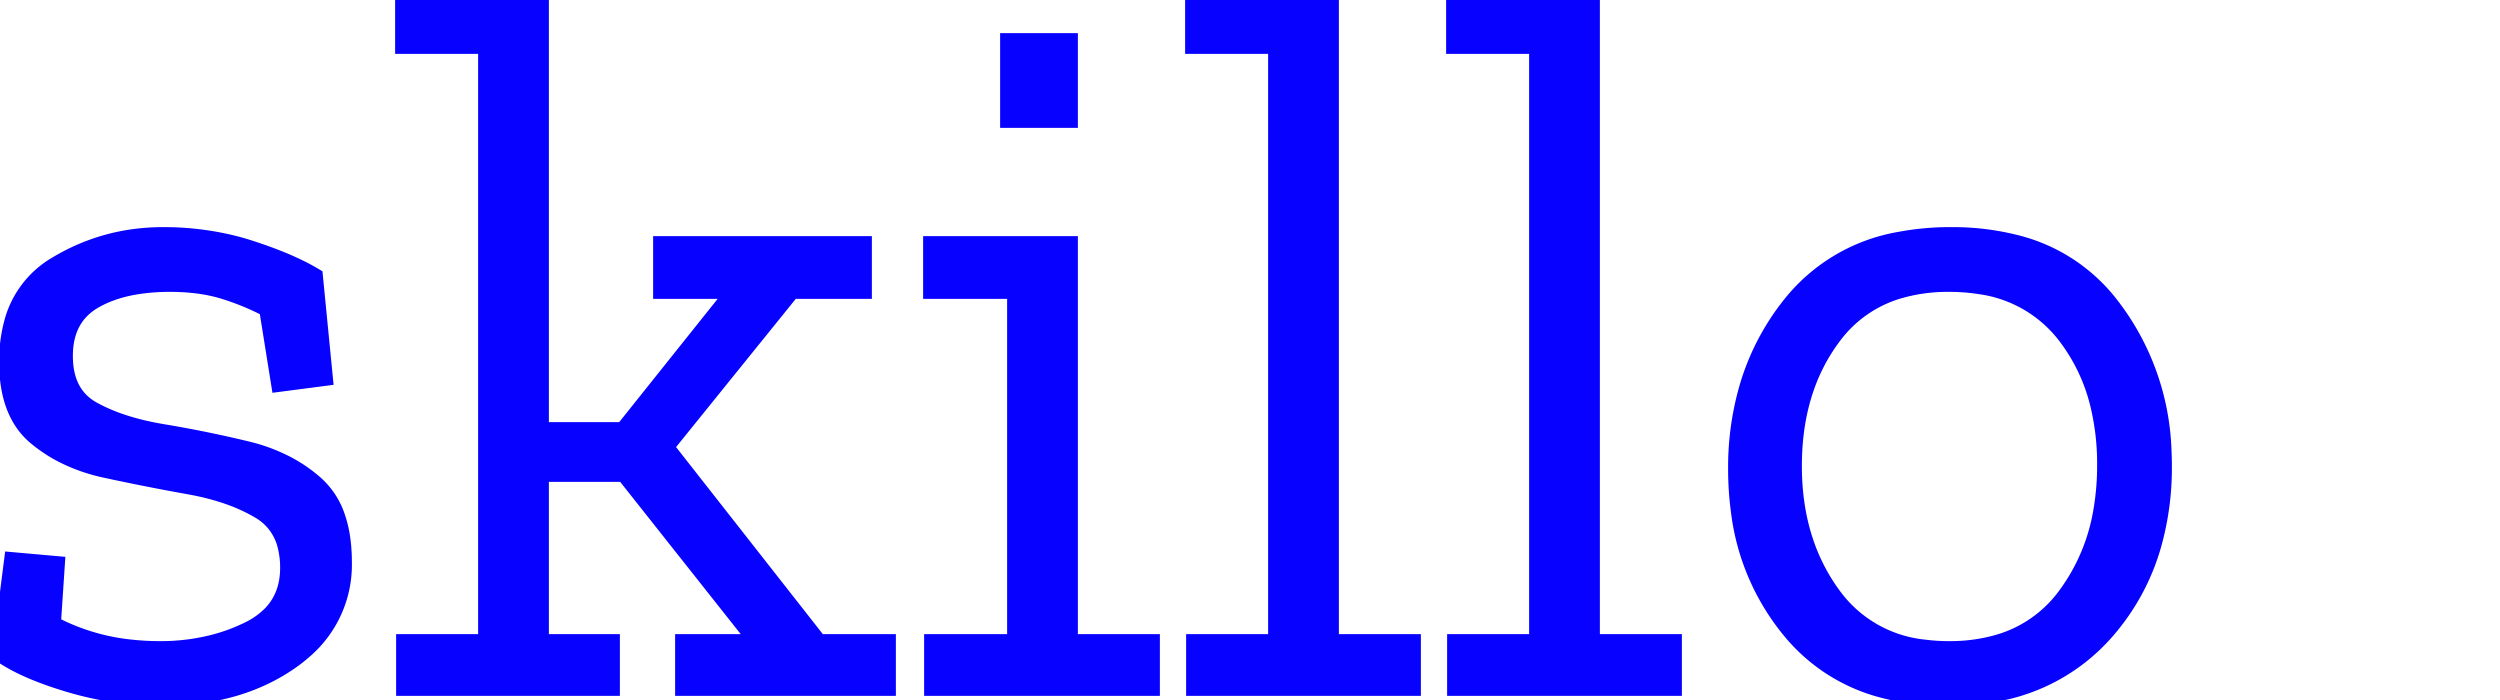 <svg width="150.000" height="42" viewBox="0 0 150 42" xmlns="http://www.w3.org/2000/svg">
   <g id="svgGroup" stroke-linecap="round" fill-rule="evenodd" font-size="9pt" stroke="#0701ff" stroke-width="0.25mm" fill="#0701ff" style="stroke:#0701ff;stroke-width:0.25mm;fill:#0701ff">
      <path d="M 53.28 38.52 L 53.28 41.28 L 40.98 41.28 L 40.98 38.52 L 45.42 38.52 L 37.44 28.44 L 32.46 28.44 L 32.46 38.52 L 36.72 38.52 L 36.72 41.28 L 24.24 41.28 L 24.24 38.52 L 29.16 38.52 L 29.16 2.76 L 24.18 2.76 L 24.18 0 L 32.46 0 L 32.46 25.8 L 37.38 25.8 L 44.04 17.46 L 39.66 17.46 L 39.66 14.64 L 51.84 14.64 L 51.84 17.46 L 47.52 17.46 L 39.96 26.82 L 49.14 38.52 L 53.28 38.52 Z M 0 39.24 L 0.72 33.6 L 3.42 33.84 L 3.18 37.44 A 12.834 12.834 0 0 0 7.849 38.846 A 15.992 15.992 0 0 0 9.6 38.94 A 12.73 12.73 0 0 0 12.85 38.538 A 10.914 10.914 0 0 0 14.91 37.77 A 4.784 4.784 0 0 0 16.204 36.863 Q 17.196 35.863 17.273 34.342 A 5.141 5.141 0 0 0 17.28 34.08 A 5.271 5.271 0 0 0 17.129 32.777 A 3.32 3.32 0 0 0 15.57 30.66 A 10.306 10.306 0 0 0 13.723 29.806 Q 12.639 29.422 11.34 29.19 Q 8.82 28.74 6.33 28.2 A 10.587 10.587 0 0 1 3.921 27.38 A 8.672 8.672 0 0 1 2.13 26.22 Q 0.632 24.959 0.446 22.455 A 9.927 9.927 0 0 1 0.42 21.72 A 8.851 8.851 0 0 1 0.693 19.448 A 5.737 5.737 0 0 1 3.36 15.87 Q 6.3 14.1 9.78 14.1 A 17.388 17.388 0 0 1 13.734 14.539 A 15.662 15.662 0 0 1 14.97 14.88 Q 16.775 15.459 18.067 16.105 A 12.354 12.354 0 0 1 18.9 16.56 L 19.5 22.68 L 16.74 23.04 L 16.02 18.54 Q 14.76 17.88 13.38 17.46 Q 12 17.04 10.2 17.04 A 12.799 12.799 0 0 0 8.389 17.161 Q 7.435 17.297 6.645 17.589 A 6.277 6.277 0 0 0 5.64 18.06 Q 3.9 19.08 3.9 21.36 Q 3.9 23.64 5.58 24.57 A 10.376 10.376 0 0 0 7.275 25.308 Q 8.12 25.595 9.107 25.796 A 19.175 19.175 0 0 0 9.78 25.92 Q 12.3 26.34 14.79 26.94 A 10.493 10.493 0 0 1 17.199 27.827 A 8.626 8.626 0 0 1 18.96 29.04 A 4.631 4.631 0 0 1 20.246 31.034 Q 20.505 31.786 20.593 32.708 A 10.553 10.553 0 0 1 20.64 33.72 A 6.795 6.795 0 0 1 18.335 38.987 A 8.91 8.91 0 0 1 17.49 39.66 Q 14.34 41.88 9.72 41.88 Q 6.9 41.88 4.17 41.07 Q 1.502 40.278 0.066 39.286 A 6.915 6.915 0 0 1 0 39.24 Z M 84.78 38.52 L 84.78 41.28 L 71.64 41.28 L 71.64 38.52 L 76.56 38.52 L 76.56 2.76 L 71.58 2.76 L 71.58 0 L 79.86 0 L 79.86 38.52 L 84.78 38.52 Z M 100.44 38.52 L 100.44 41.28 L 87.3 41.28 L 87.3 38.52 L 92.22 38.52 L 92.22 2.76 L 87.24 2.76 L 87.24 0 L 95.52 0 L 95.52 38.52 L 100.44 38.52 Z M 69.12 38.52 L 69.12 41.28 L 55.92 41.28 L 55.92 38.52 L 60.9 38.52 L 60.9 17.46 L 55.86 17.46 L 55.86 14.64 L 64.2 14.64 L 64.2 38.52 L 69.12 38.52 Z M 129.197 32.74 A 16.998 16.998 0 0 0 129.84 27.96 A 19.006 19.006 0 0 0 129.818 27.045 A 15.076 15.076 0 0 0 126.6 18.21 A 10.33 10.33 0 0 0 120.865 14.543 A 15.401 15.401 0 0 0 117.06 14.1 A 16.187 16.187 0 0 0 114.011 14.373 A 10.679 10.679 0 0 0 107.46 18.21 A 14.498 14.498 0 0 0 104.934 22.903 A 17.084 17.084 0 0 0 104.16 28.14 A 18.685 18.685 0 0 0 104.325 30.662 A 13.921 13.921 0 0 0 107.49 37.95 A 10.625 10.625 0 0 0 112.852 41.372 A 14.67 14.67 0 0 0 116.82 41.88 A 16.376 16.376 0 0 0 119.175 41.717 A 11.417 11.417 0 0 0 126.36 37.92 A 13.465 13.465 0 0 0 129.197 32.74 Z M 126.3 27.9 A 15.045 15.045 0 0 0 125.904 24.36 A 11.027 11.027 0 0 0 123.9 20.13 A 7.787 7.787 0 0 0 118.768 17.177 A 11.65 11.65 0 0 0 116.94 17.04 A 10.489 10.489 0 0 0 114.064 17.412 A 7.515 7.515 0 0 0 110.01 20.19 Q 107.64 23.34 107.64 27.96 Q 107.64 32.52 110.01 35.73 A 7.7 7.7 0 0 0 115.437 38.845 A 11.493 11.493 0 0 0 116.94 38.94 A 10.435 10.435 0 0 0 119.82 38.564 A 7.61 7.61 0 0 0 123.9 35.76 A 11.738 11.738 0 0 0 126.086 30.563 A 15.927 15.927 0 0 0 126.3 27.9 Z M 64.2 7.2 L 60.48 7.2 L 60.48 2.46 L 64.2 2.46 L 64.2 7.2 Z" vector-effect="non-scaling-stroke"/>
   </g>
</svg>